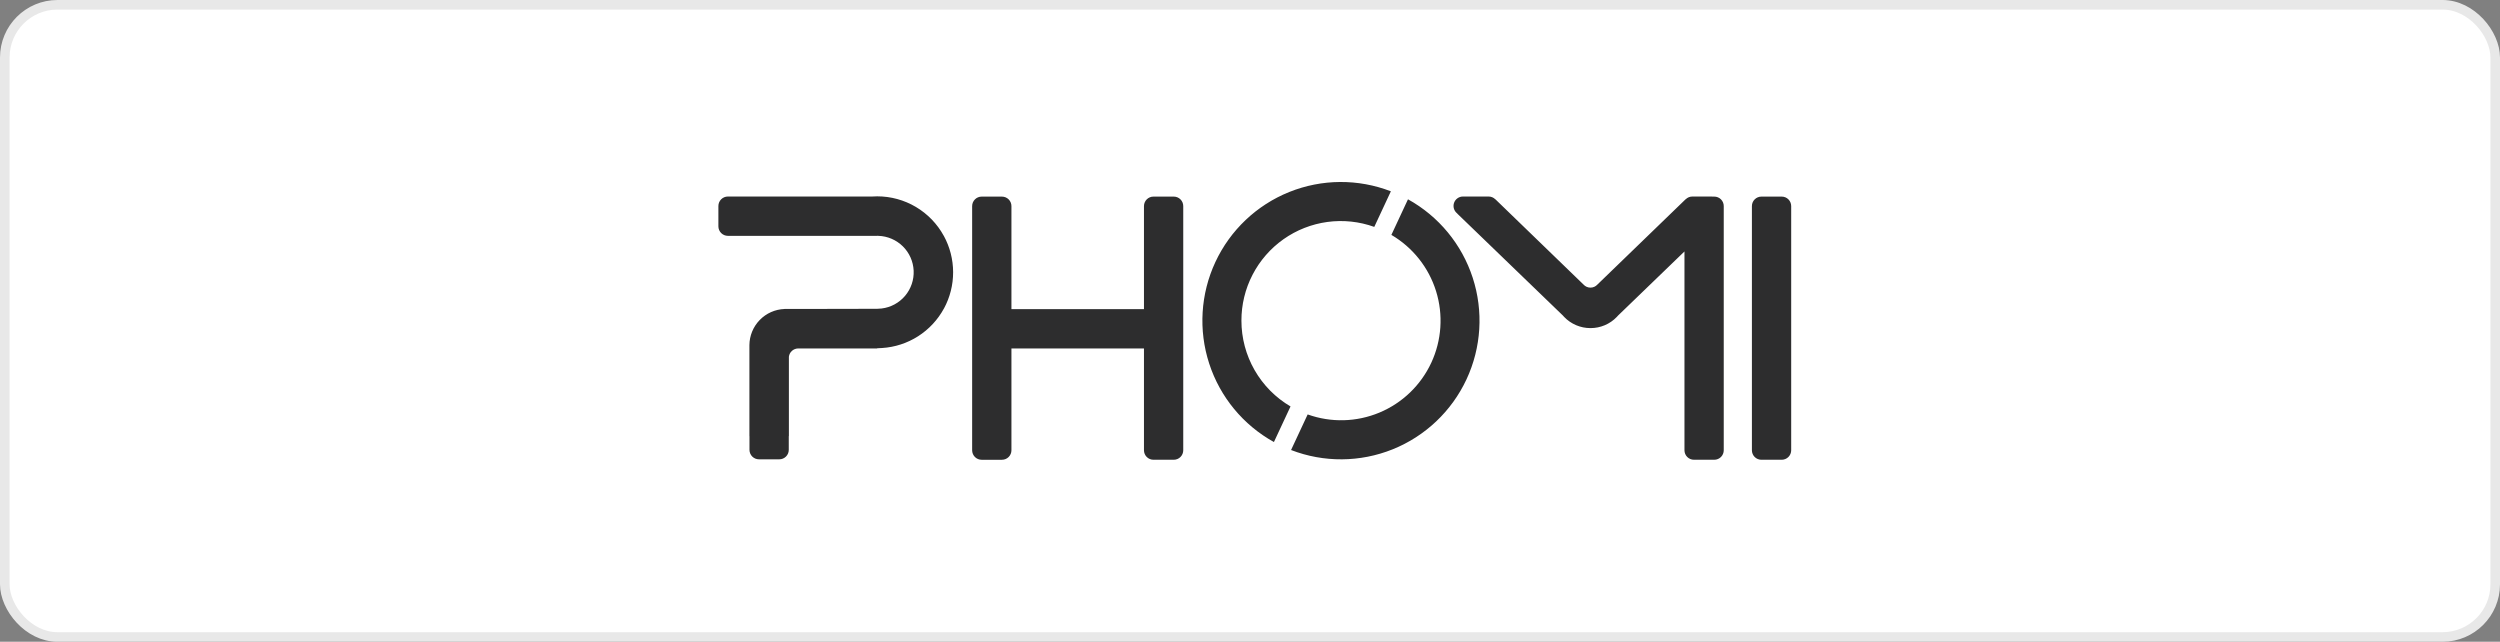 <?xml version="1.0" encoding="UTF-8"?> <svg xmlns="http://www.w3.org/2000/svg" width="261" height="67" viewBox="0 0 261 67" fill="none"><rect x="0" y="0" width="261" height="67" fill="#808080" stroke="none"/> <rect x="0.5" y="0.5" width="260" height="66" rx="5.5" fill="white" stroke="#E8E8E8"></rect> <path d="M146.993 20.808L145.26 24.523C147.491 25.831 149.155 27.925 149.924 30.395C150.694 32.866 150.514 35.535 149.421 37.881C148.327 40.226 146.399 42.078 144.012 43.074C141.626 44.071 138.954 44.139 136.52 43.267L134.787 46.982C138.206 48.304 141.999 48.277 145.399 46.907C148.799 45.538 151.553 42.926 153.104 39.602C154.654 36.278 154.886 32.488 153.752 29C152.618 25.511 150.203 22.583 146.995 20.808H146.993ZM129.605 33.478C129.601 31.811 129.998 30.169 130.763 28.689C131.528 27.209 132.637 25.935 133.997 24.974C135.358 24.014 136.929 23.396 138.578 23.172C140.228 22.948 141.907 23.125 143.474 23.688L145.207 19.973C141.787 18.651 137.994 18.677 134.593 20.047C131.192 21.417 128.438 24.028 126.887 27.353C125.337 30.678 125.105 34.468 126.24 37.957C127.374 41.446 129.79 44.374 132.998 46.148L134.731 42.433C133.171 41.517 131.877 40.209 130.978 38.638C130.078 37.067 129.605 35.288 129.605 33.478ZM186.01 20.525H183.888C183.626 20.525 183.375 20.629 183.189 20.815C183.003 21 182.899 21.252 182.899 21.515V47.008C182.899 47.139 182.924 47.267 182.975 47.387C183.024 47.508 183.097 47.617 183.189 47.709C183.281 47.801 183.39 47.874 183.51 47.923C183.63 47.973 183.759 47.999 183.888 47.999H186.01C186.14 47.999 186.269 47.973 186.389 47.923C186.509 47.874 186.618 47.801 186.71 47.709C186.802 47.617 186.875 47.508 186.924 47.387C186.975 47.267 187 47.139 187 47.008V21.516C187 21.386 186.975 21.257 186.925 21.137C186.876 21.016 186.803 20.907 186.711 20.814C186.619 20.722 186.51 20.649 186.39 20.599C186.269 20.549 186.14 20.525 186.01 20.525ZM178.971 20.525H178.74L178.734 20.517H176.682C176.552 20.517 176.423 20.543 176.304 20.592C176.185 20.642 176.075 20.714 175.984 20.806L175.976 20.804L166.77 29.707C166.678 29.809 166.566 29.89 166.441 29.945C166.316 30 166.181 30.029 166.044 30.029C165.907 30.029 165.772 30 165.647 29.945C165.522 29.89 165.41 29.809 165.319 29.707L156.116 20.803L156.108 20.805C156.017 20.713 155.908 20.641 155.788 20.591C155.668 20.541 155.54 20.516 155.41 20.517H152.734C152.527 20.516 152.325 20.581 152.157 20.702C151.989 20.823 151.863 20.994 151.798 21.19C151.733 21.387 151.731 21.599 151.793 21.796C151.855 21.994 151.978 22.167 152.144 22.29L152.133 22.295L163.162 32.938L163.3 33.09C163.655 33.459 164.081 33.752 164.552 33.952C165.023 34.152 165.529 34.255 166.041 34.254H166.052C166.564 34.255 167.07 34.152 167.541 33.952C168.012 33.752 168.437 33.459 168.792 33.09L168.931 32.938L175.858 26.252V47.008C175.858 47.138 175.884 47.267 175.933 47.387C175.983 47.507 176.056 47.616 176.148 47.708C176.24 47.8 176.349 47.873 176.469 47.923C176.59 47.972 176.718 47.998 176.848 47.998H178.97C179.099 47.998 179.228 47.972 179.349 47.923C179.468 47.873 179.577 47.8 179.67 47.708C179.761 47.616 179.834 47.507 179.883 47.387C179.934 47.266 179.959 47.138 179.959 47.008V21.516C179.959 21.386 179.934 21.257 179.884 21.137C179.835 21.017 179.762 20.907 179.671 20.815C179.579 20.723 179.47 20.65 179.349 20.6C179.23 20.55 179.101 20.525 178.971 20.525ZM122.545 20.525H120.423C120.293 20.524 120.164 20.549 120.043 20.599C119.923 20.649 119.813 20.722 119.721 20.814C119.629 20.906 119.555 21.015 119.506 21.136C119.456 21.256 119.43 21.386 119.43 21.516V32.273H105.594V21.516C105.594 21.253 105.489 21.002 105.304 20.816C105.118 20.63 104.866 20.526 104.604 20.526H102.482C102.22 20.526 101.968 20.63 101.783 20.816C101.597 21.002 101.493 21.253 101.492 21.516V47.01C101.492 47.14 101.518 47.269 101.568 47.389C101.618 47.509 101.691 47.618 101.782 47.71C101.874 47.802 101.984 47.875 102.104 47.925C102.224 47.974 102.352 48 102.482 48H104.604C104.734 48 104.863 47.974 104.983 47.925C105.103 47.875 105.212 47.802 105.304 47.71C105.396 47.618 105.469 47.509 105.518 47.389C105.568 47.269 105.594 47.14 105.594 47.01V36.378H119.43V47.008C119.43 47.138 119.456 47.266 119.505 47.386C119.555 47.507 119.628 47.616 119.72 47.708C119.812 47.8 119.921 47.873 120.041 47.923C120.161 47.972 120.289 47.998 120.419 47.998H122.541C122.671 47.998 122.8 47.972 122.92 47.923C123.04 47.873 123.149 47.8 123.241 47.708C123.333 47.616 123.406 47.507 123.455 47.387C123.505 47.267 123.531 47.138 123.531 47.008V21.516C123.531 21.254 123.428 21.002 123.243 20.816C123.058 20.63 122.807 20.526 122.545 20.525ZM98.532 24.625C97.85 23.375 96.845 22.333 95.622 21.607C94.398 20.881 93.002 20.498 91.58 20.498C91.399 20.498 91.218 20.505 91.04 20.517H75.989C75.727 20.517 75.475 20.622 75.29 20.808C75.104 20.993 75 21.245 75 21.508V23.631C75 23.894 75.104 24.145 75.29 24.331C75.475 24.517 75.727 24.621 75.989 24.622H84.629H91.46H91.473H91.574V24.616H91.579C91.621 24.616 91.658 24.621 91.698 24.623H91.7C92.658 24.652 93.57 25.042 94.254 25.715C94.937 26.388 95.341 27.294 95.385 28.253C95.429 29.211 95.11 30.151 94.492 30.884C93.873 31.617 93.001 32.09 92.049 32.206H92.047C91.892 32.226 91.737 32.237 91.581 32.238L85.115 32.252H81.905V32.258C80.926 32.293 79.998 32.705 79.315 33.408C78.632 34.111 78.246 35.05 78.238 36.031V45.535H78.245V46.963C78.245 47.093 78.271 47.222 78.321 47.342C78.37 47.462 78.443 47.571 78.535 47.663C78.627 47.755 78.736 47.828 78.856 47.878C78.976 47.928 79.105 47.953 79.234 47.953H81.359C81.488 47.953 81.617 47.928 81.737 47.878C81.857 47.828 81.966 47.755 82.058 47.663C82.15 47.572 82.223 47.462 82.272 47.342C82.322 47.222 82.348 47.093 82.347 46.963V45.535H82.36V37.243C82.389 37.006 82.503 36.787 82.681 36.628C82.86 36.469 83.09 36.38 83.329 36.378H91.575V36.358H91.583C91.752 36.358 91.922 36.344 92.09 36.333H92.087C93.425 36.249 94.719 35.826 95.849 35.105C96.979 34.383 97.907 33.386 98.547 32.207H98.55C99.18 31.043 99.509 29.738 99.506 28.414C99.503 27.089 99.169 25.786 98.535 24.624L98.532 24.625Z" fill="#2D2D2E"></path> </svg> 